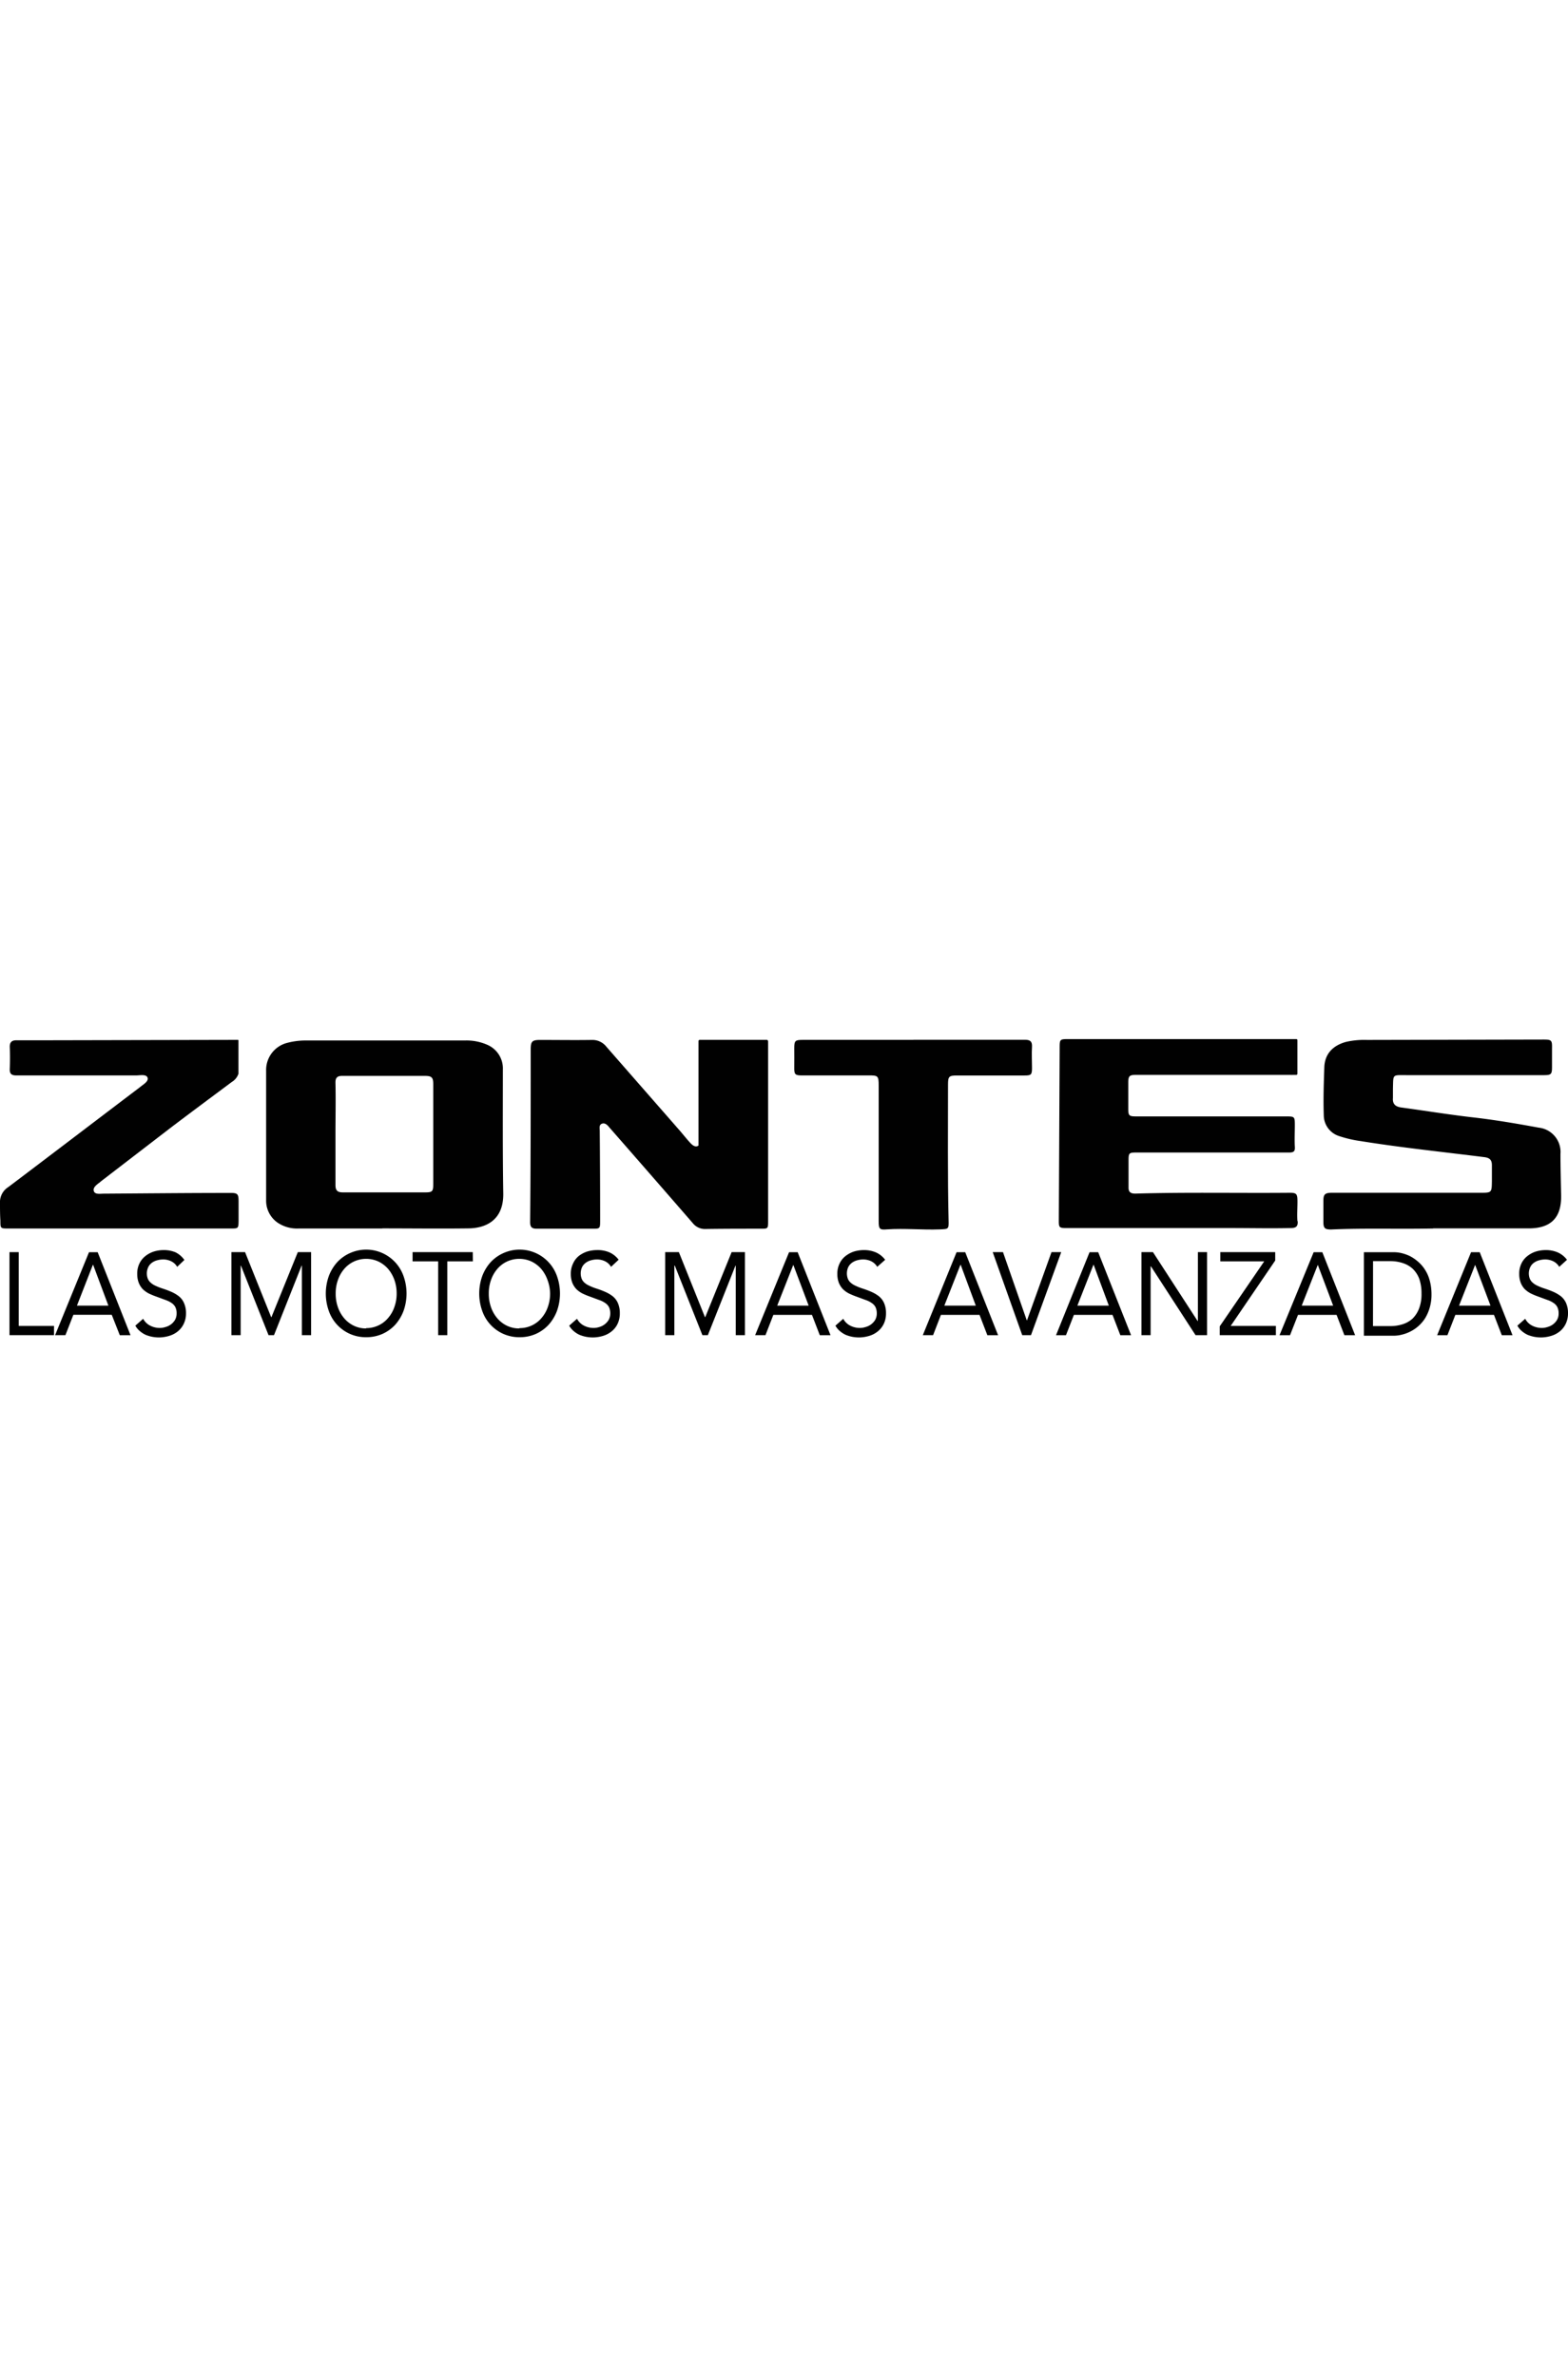 <svg id="Capa_1" data-name="Capa 1" xmlns="http://www.w3.org/2000/svg" viewBox="0 0 280.63 425.2"><defs><style>.cls-1{fill:#010101;}</style></defs><path class="cls-1" d="M68.46,219.76h-15a6.21,6.21,0,0,1-3.83-1.08,4.79,4.79,0,0,1-2-4c0-7,0-13.91,0-20.84v-2.29a5,5,0,0,1,3.79-5,12.69,12.69,0,0,1,3.29-.42H83.21a9.22,9.22,0,0,1,4.05.79A4.6,4.6,0,0,1,90,191.32c0,7.38-.05,14.73.07,22.1.1,4.77-3,6.27-6.19,6.32-5.16.07-10.3,0-15.46,0m-8.38-16.83c0,3,0,6,0,9.07,0,1,.37,1.32,1.33,1.32,4.89,0,9.81,0,14.7,0,1.28,0,1.47-.15,1.47-1.43,0-6,0-11.94,0-17.94,0-1.2-.29-1.47-1.5-1.47l-14.82,0c-.89,0-1.21.37-1.18,1.28.07,3.05,0,6.12,0,9.17"/><path class="cls-1" d="M256.54,219.76c-6.51.13-12.41-.09-18.31.18-1.15,0-1.38-.25-1.38-1.41s0-2.43,0-3.63.2-1.53,1.52-1.53l26.5,0c2.11,0,2.11,0,2.14-2.09,0-.94,0-1.87,0-2.83s-.4-1.33-1.33-1.45c-7.37-.93-14.77-1.69-22.12-2.87a21.39,21.39,0,0,1-3.86-.89,3.93,3.93,0,0,1-2.78-3.76c-.1-2.88,0-5.78.1-8.65.12-2.29,1.48-3.79,3.88-4.45a14.74,14.74,0,0,1,3.74-.35l31.61-.07c1.42,0,1.55.12,1.52,1.53,0,1.1,0,2.21,0,3.34,0,1.33-.13,1.5-1.48,1.5l-24.5,0c-2.66,0-2.41-.24-2.49,2.39,0,.56,0,1.1,0,1.67-.1,1.1.44,1.57,1.47,1.72,4.35.59,8.68,1.3,13,1.79,3.91.45,7.76,1.11,11.62,1.82a4.38,4.38,0,0,1,3.89,4.72c0,2.46.07,4.94.12,7.4.07,4-1.82,5.9-5.83,5.9-5.92,0-11.79,0-17.08,0"/><path class="cls-1" d="M163.48,186c6.64,0,13.28,0,19.94,0,.93,0,1.33.27,1.28,1.25-.08,1.25,0,2.51,0,3.76s-.13,1.38-1.36,1.38c-4,0-8,0-12,0-1.52,0-1.67.15-1.67,1.67,0,8.07-.08,16.13.1,24.19.05,1.65,0,1.6-1.55,1.67-3.17.12-6.32-.22-9.49,0-1.33.12-1.47-.1-1.47-1.47V194.15c0-1.67-.13-1.79-1.75-1.77-4,0-8,0-12,0-1.21,0-1.38-.19-1.36-1.42s0-2.29,0-3.44c0-1.33.15-1.5,1.48-1.5,6.61,0,13.22,0,19.83,0"/><path class="cls-1" d="M232.21,218.53c-.1-1.18,0-2.36,0-3.54,0-1.47-.14-1.64-1.59-1.62-9.15.08-18.29-.12-27.43.15-.86,0-1.23-.29-1.21-1.13v-4.7c0-1.47.05-1.52,1.53-1.52,7.12,0,14.25,0,21.38,0,1.94,0,3.91,0,5.85,0,.86,0,1.06-.27,1-1.06-.07-1.28,0-2.58,0-3.86,0-1.52-.05-1.54-1.63-1.54H203.38c-1.33,0-1.45-.13-1.45-1.43,0-1.52,0-3.05,0-4.6,0-1.2.2-1.4,1.4-1.4,3.34,0,6.69,0,10,0,5.87,0,11.74,0,17.62,0a2.36,2.36,0,0,0,.39,0H232a.2.2,0,0,0,.2-.2v-6a.19.19,0,0,0-.2-.2h-40.7c-1.62,0-1.65,0-1.65,1.6-.05,10.3-.1,20.57-.15,30.87,0,1.25.08,1.33,1.41,1.33,9.8,0,19.61,0,29.42,0,3.54,0,7.08.08,10.64,0,1,0,1.35-.27,1.28-1.31"/><path class="cls-1" d="M137.45,186.24a.21.21,0,0,0-.22-.22h-12a.22.22,0,0,0-.22.22V187c0,.2,0,.44,0,.74,0,.61,0,1.25,0,1.86v15.32a.48.48,0,0,1-.17.1c-.49.19-.93-.18-1.28-.55-.66-.71-1.25-1.47-1.89-2.21l-13.13-15a3.17,3.17,0,0,0-2.6-1.23c-3.07.05-6.17,0-9.27,0-1.45,0-1.69.27-1.69,1.72,0,10.3,0,20.57-.1,30.87,0,.94.34,1.18,1.23,1.18,3.29,0,6.61,0,9.9,0,1.36,0,1.4,0,1.4-1.43q0-8-.07-16.05c0-.47-.17-1.08.37-1.3s1,.22,1.33.64q7.49,8.55,14.94,17.13a2.8,2.8,0,0,0,2.36,1.06c3.27-.05,6.54-.05,9.81-.05,1.3,0,1.32,0,1.32-1.35v-32.2Z"/><path class="cls-1" d="M17.93,211.43q6.22-4.78,12.48-9.59c3.69-2.8,7.4-5.55,11.09-8.3a2.71,2.71,0,0,0,1.18-1.48.1.1,0,0,0,0-.07v-5.88a.1.1,0,0,0-.1-.09H41l-32.65.07H2.93c-.81,0-1.2.34-1.18,1.2.05,1.28.05,2.58,0,3.86-.05.89.25,1.23,1.18,1.23,7.13,0,14.26,0,21.39,0,.73,0,1.86-.27,2.09.4S25.62,194,25,194.52c-7.82,5.92-15.66,11.9-23.5,17.82A3.18,3.18,0,0,0,0,215.24c0,1,0,2.09.07,3.12,0,1.4,0,1.4,1.45,1.4H23.21q9.08,0,18.14,0c1.28,0,1.33,0,1.35-1.38V215c0-1.45-.15-1.62-1.62-1.6-7.5,0-15,.08-22.52.13-.63,0-1.57.19-1.77-.47s.57-1.18,1.14-1.6"/><polygon class="cls-1" points="1.7 223.99 3.35 223.99 3.35 237.19 9.67 237.19 9.67 238.84 1.7 238.84 1.7 223.99"/><path class="cls-1" d="M15.93,224h1.55l5.88,14.85H21.44L20,235.2H13.13l-1.42,3.64H9.86Zm.74,2.26h-.05l-2.85,7.3H19.4Z"/><path class="cls-1" d="M31.71,226.62a2.49,2.49,0,0,0-1.08-1,3.23,3.23,0,0,0-1.42-.32,4,4,0,0,0-1.08.15,2.71,2.71,0,0,0-.94.44,2.07,2.07,0,0,0-.66.79,2.67,2.67,0,0,0-.1,2,1.92,1.92,0,0,0,.47.71,3.21,3.21,0,0,0,.88.59,10.22,10.22,0,0,0,1.38.54c.54.18,1.05.37,1.55.59a6.16,6.16,0,0,1,1.32.79,3.08,3.08,0,0,1,.91,1.21,4.35,4.35,0,0,1,.35,1.81,4.25,4.25,0,0,1-.42,1.92,3.91,3.91,0,0,1-1.08,1.35,4.46,4.46,0,0,1-1.55.79,6.46,6.46,0,0,1-1.82.27,7,7,0,0,1-1.2-.12,6.48,6.48,0,0,1-1.16-.35,4.42,4.42,0,0,1-1-.64,3.5,3.5,0,0,1-.84-1l1.4-1.23a2.93,2.93,0,0,0,1.26,1.23,3.73,3.73,0,0,0,1.69.41,3.22,3.22,0,0,0,1.06-.17,2.9,2.9,0,0,0,1-.49,2.77,2.77,0,0,0,.71-.81,2.34,2.34,0,0,0,.27-1.11,2.5,2.5,0,0,0-.22-1.13,2,2,0,0,0-.66-.74,4.57,4.57,0,0,0-1.13-.56l-1.6-.59a13.65,13.65,0,0,1-1.38-.57,4.68,4.68,0,0,1-1.08-.78,3.62,3.62,0,0,1-.71-1.13,4.38,4.38,0,0,1-.27-1.58,4.07,4.07,0,0,1,.39-1.86,3.7,3.7,0,0,1,1.06-1.33,4.82,4.82,0,0,1,1.5-.81,6,6,0,0,1,1.74-.27,5.44,5.44,0,0,1,2.14.39A4.22,4.22,0,0,1,33,225.39Z"/><polygon class="cls-1" points="41.42 223.99 43.86 223.99 48.53 235.62 48.58 235.62 53.3 223.99 55.68 223.99 55.68 238.84 54.03 238.84 54.03 226.4 53.98 226.4 49.04 238.84 48.06 238.84 43.12 226.4 43.07 226.4 43.07 238.84 41.42 238.84 41.42 223.99"/><path class="cls-1" d="M65.54,239.21a7.06,7.06,0,0,1-2.9-.59,7,7,0,0,1-3.79-4.11,9.28,9.28,0,0,1,0-6.24,7.83,7.83,0,0,1,1.5-2.48,7,7,0,0,1,2.29-1.63,7.08,7.08,0,0,1,9.58,4.11,9.28,9.28,0,0,1,0,6.24,7.83,7.83,0,0,1-1.5,2.48,7,7,0,0,1-2.28,1.63,7.19,7.19,0,0,1-2.9.59m0-1.63a5.08,5.08,0,0,0,3.93-1.82,5.93,5.93,0,0,0,1.13-2,7,7,0,0,0,.39-2.41A7.08,7.08,0,0,0,70.6,229a6.29,6.29,0,0,0-1.13-2,5.39,5.39,0,0,0-1.72-1.32,5.25,5.25,0,0,0-4.43,0A5.18,5.18,0,0,0,61.6,227a6.08,6.08,0,0,0-1.13,2,7,7,0,0,0-.39,2.41,7.08,7.08,0,0,0,.39,2.41,6.13,6.13,0,0,0,1.13,2,5.28,5.28,0,0,0,1.72,1.33,5.06,5.06,0,0,0,2.22.49"/><polygon class="cls-1" points="84.63 225.64 80.06 225.64 80.06 238.84 78.42 238.84 78.42 225.64 73.84 225.64 73.84 223.99 84.61 223.99 84.63 225.64"/><path class="cls-1" d="M93,239.21a7.06,7.06,0,0,1-2.9-.59,7,7,0,0,1-3.79-4.11,9.28,9.28,0,0,1,0-6.24,7.83,7.83,0,0,1,1.5-2.48,7,7,0,0,1,2.29-1.63,7.08,7.08,0,0,1,9.58,4.11,9.28,9.28,0,0,1,0,6.24,7.83,7.83,0,0,1-1.5,2.48,7,7,0,0,1-2.28,1.63,7.13,7.13,0,0,1-2.9.59m0-1.63a5.08,5.08,0,0,0,3.93-1.82,5.93,5.93,0,0,0,1.13-2,7,7,0,0,0,.39-2.41A7.08,7.08,0,0,0,98,229a6.29,6.29,0,0,0-1.13-2,5.39,5.39,0,0,0-1.72-1.32,5.25,5.25,0,0,0-4.43,0A5.18,5.18,0,0,0,89,227a6.08,6.08,0,0,0-1.13,2,7,7,0,0,0-.39,2.41,7.08,7.08,0,0,0,.39,2.41,6.13,6.13,0,0,0,1.13,2,5.28,5.28,0,0,0,1.72,1.33,5.06,5.06,0,0,0,2.22.49"/><path class="cls-1" d="M109.36,226.62a2.54,2.54,0,0,0-1.08-1,3.31,3.31,0,0,0-1.43-.32,4,4,0,0,0-1.08.15,2.75,2.75,0,0,0-.93.44,2.19,2.19,0,0,0-.67.79,2.73,2.73,0,0,0-.09,2,1.77,1.77,0,0,0,.46.71,3.28,3.28,0,0,0,.89.59,10,10,0,0,0,1.37.54,15.62,15.62,0,0,1,1.55.59,6.23,6.23,0,0,1,1.33.79,3.18,3.18,0,0,1,.91,1.21,4.36,4.36,0,0,1,.34,1.81,4.25,4.25,0,0,1-.41,1.92,3.83,3.83,0,0,1-1.09,1.35,4.41,4.41,0,0,1-1.54.79,6.46,6.46,0,0,1-1.82.27,7.09,7.09,0,0,1-1.21-.12,6.63,6.63,0,0,1-1.15-.35,4.23,4.23,0,0,1-1-.64,3.5,3.5,0,0,1-.84-1l1.4-1.23a2.91,2.91,0,0,0,1.25,1.23,3.77,3.77,0,0,0,1.7.41,3.31,3.31,0,0,0,1.06-.17,2.86,2.86,0,0,0,1.67-1.3,2.34,2.34,0,0,0,.27-1.11,2.64,2.64,0,0,0-.22-1.13,2,2,0,0,0-.67-.74,4.25,4.25,0,0,0-1.13-.56l-1.59-.59a12.75,12.75,0,0,1-1.38-.57,4.47,4.47,0,0,1-1.08-.78,3.64,3.64,0,0,1-.72-1.13,4.38,4.38,0,0,1-.27-1.58,4.07,4.07,0,0,1,.4-1.86,3.68,3.68,0,0,1,1-1.33,5.05,5.05,0,0,1,1.5-.81,6.14,6.14,0,0,1,1.75-.27A5.44,5.44,0,0,1,109,224a4.22,4.22,0,0,1,1.72,1.35Z"/><polygon class="cls-1" points="119.07 223.99 121.5 223.99 126.17 235.62 126.22 235.62 130.94 223.99 133.32 223.99 133.32 238.84 131.68 238.84 131.68 226.4 131.63 226.4 126.69 238.84 125.71 238.84 120.77 226.4 120.69 226.4 120.69 238.84 119.05 238.84 119.05 223.99 119.07 223.99"/><path class="cls-1" d="M141.22,224h1.54l5.88,14.85h-1.92l-1.4-3.64h-6.91L137,238.84h-1.85Zm.76,2.26h0l-2.88,7.3h5.63Z"/><path class="cls-1" d="M157,226.62a2.54,2.54,0,0,0-1.08-1,3.31,3.31,0,0,0-1.43-.32,4,4,0,0,0-1.08.15,2.75,2.75,0,0,0-.93.44,2.19,2.19,0,0,0-.67.79,2.73,2.73,0,0,0-.09,2,1.77,1.77,0,0,0,.46.71,3.28,3.28,0,0,0,.89.59,10,10,0,0,0,1.37.54c.54.18,1.06.37,1.55.59a6.23,6.23,0,0,1,1.33.79,3.18,3.18,0,0,1,.91,1.21,4.36,4.36,0,0,1,.34,1.81,4.25,4.25,0,0,1-.41,1.92,3.94,3.94,0,0,1-1.09,1.35,4.41,4.41,0,0,1-1.54.79,6.46,6.46,0,0,1-1.82.27,7.09,7.09,0,0,1-1.21-.12,6.63,6.63,0,0,1-1.15-.35,4.48,4.48,0,0,1-1-.64,3.47,3.47,0,0,1-.83-1l1.4-1.23a2.86,2.86,0,0,0,1.25,1.23,3.77,3.77,0,0,0,1.7.41,3.31,3.31,0,0,0,1.06-.17,2.85,2.85,0,0,0,1-.49,2.8,2.8,0,0,0,.72-.81,2.34,2.34,0,0,0,.27-1.11,2.64,2.64,0,0,0-.22-1.13,2,2,0,0,0-.67-.74,4.25,4.25,0,0,0-1.13-.56l-1.6-.59a13.45,13.45,0,0,1-1.37-.57,4.47,4.47,0,0,1-1.08-.78,3.64,3.64,0,0,1-.72-1.13,4.38,4.38,0,0,1-.27-1.58,4.07,4.07,0,0,1,.4-1.86,3.68,3.68,0,0,1,1.05-1.33,5.05,5.05,0,0,1,1.5-.81,6.14,6.14,0,0,1,1.75-.27,5.44,5.44,0,0,1,2.14.39,4.22,4.22,0,0,1,1.72,1.35Z"/><path class="cls-1" d="M171.2,224h1.55l5.88,14.85h-1.92l-1.4-3.64H168.4L167,238.84h-1.84Zm.74,2.26h-.05l-2.88,7.3h5.63Z"/><polygon class="cls-1" points="177.67 223.99 179.51 223.99 183.76 236.18 183.81 236.18 188.19 223.99 189.93 223.99 184.52 238.84 182.95 238.84 177.67 223.99"/><path class="cls-1" d="M195,224h1.55l5.88,14.85h-1.92l-1.4-3.64h-6.91l-1.42,3.64H189Zm.74,2.26h-.05l-2.87,7.3h5.63Z"/><polygon class="cls-1" points="204.29 223.99 206.35 223.99 214.34 236.31 214.39 236.31 214.39 223.99 216.03 223.99 216.03 238.84 213.97 238.84 205.98 226.52 205.93 226.52 205.93 238.84 204.29 238.84 204.29 223.99"/><polygon class="cls-1" points="218.3 237.26 226.26 225.64 218.4 225.64 218.4 223.99 228.23 223.99 228.23 225.49 220.26 237.19 228.35 237.19 228.35 238.84 218.3 238.84 218.3 237.26"/><path class="cls-1" d="M235.11,224h1.55l5.87,14.85h-1.92l-1.4-3.64h-6.9l-1.43,3.64H229Zm.74,2.26h0l-2.88,7.3h5.63Z"/><path class="cls-1" d="M244.1,224h5.31a6.34,6.34,0,0,1,1.45.17,7.48,7.48,0,0,1,1.5.54,7.29,7.29,0,0,1,1.45,1,6.38,6.38,0,0,1,1.23,1.43,6.76,6.76,0,0,1,.84,1.92,9.35,9.35,0,0,1,.32,2.43,8.22,8.22,0,0,1-.32,2.43,7.6,7.6,0,0,1-.84,1.92,6.67,6.67,0,0,1-2.68,2.38,6.76,6.76,0,0,1-1.5.54,5.75,5.75,0,0,1-1.45.18H244.1Zm1.63,13.22h3.12a7.2,7.2,0,0,0,2.21-.34,4.69,4.69,0,0,0,1.75-1A5.08,5.08,0,0,0,254,234a7.09,7.09,0,0,0,.41-2.63,7.73,7.73,0,0,0-.41-2.63,4.87,4.87,0,0,0-1.18-1.79,4.69,4.69,0,0,0-1.75-1,7,7,0,0,0-2.21-.35h-3.12Z"/><path class="cls-1" d="M263.28,224h1.55l5.87,14.85h-1.92l-1.4-3.64h-6.91l-1.42,3.64h-1.84Zm.73,2.26h0l-2.88,7.3h5.63Z"/><path class="cls-1" d="M279.06,226.62a2.54,2.54,0,0,0-1.08-1,3.31,3.31,0,0,0-1.43-.32,4,4,0,0,0-1.08.15,2.71,2.71,0,0,0-.94.44,2.07,2.07,0,0,0-.66.79,2.67,2.67,0,0,0-.1,2,1.92,1.92,0,0,0,.47.71,3.37,3.37,0,0,0,.88.59,10.22,10.22,0,0,0,1.38.54c.54.18,1.06.37,1.55.59a6.49,6.49,0,0,1,1.33.79,3.28,3.28,0,0,1,.91,1.21,4.36,4.36,0,0,1,.34,1.81,4.25,4.25,0,0,1-.42,1.92,3.91,3.91,0,0,1-1.08,1.35,4.46,4.46,0,0,1-1.55.79,6.46,6.46,0,0,1-1.82.27,7,7,0,0,1-1.2-.12,6.74,6.74,0,0,1-1.16-.35,4.42,4.42,0,0,1-1-.64,3.47,3.47,0,0,1-.83-1l1.4-1.23a2.86,2.86,0,0,0,1.25,1.23,3.77,3.77,0,0,0,1.7.41,3.21,3.21,0,0,0,1.05-.17,2.9,2.9,0,0,0,1-.49,2.63,2.63,0,0,0,.71-.81,2.23,2.23,0,0,0,.27-1.11,2.5,2.5,0,0,0-.22-1.13,1.94,1.94,0,0,0-.66-.74,4.25,4.25,0,0,0-1.13-.56l-1.6-.59a12.56,12.56,0,0,1-1.37-.57,4.74,4.74,0,0,1-1.09-.78,3.62,3.62,0,0,1-.71-1.13,4.38,4.38,0,0,1-.27-1.58,4.07,4.07,0,0,1,.39-1.86,3.7,3.7,0,0,1,1.06-1.33,4.82,4.82,0,0,1,1.5-.81,6.14,6.14,0,0,1,1.75-.27,5.42,5.42,0,0,1,2.13.39,4.22,4.22,0,0,1,1.72,1.35Z"/></svg>